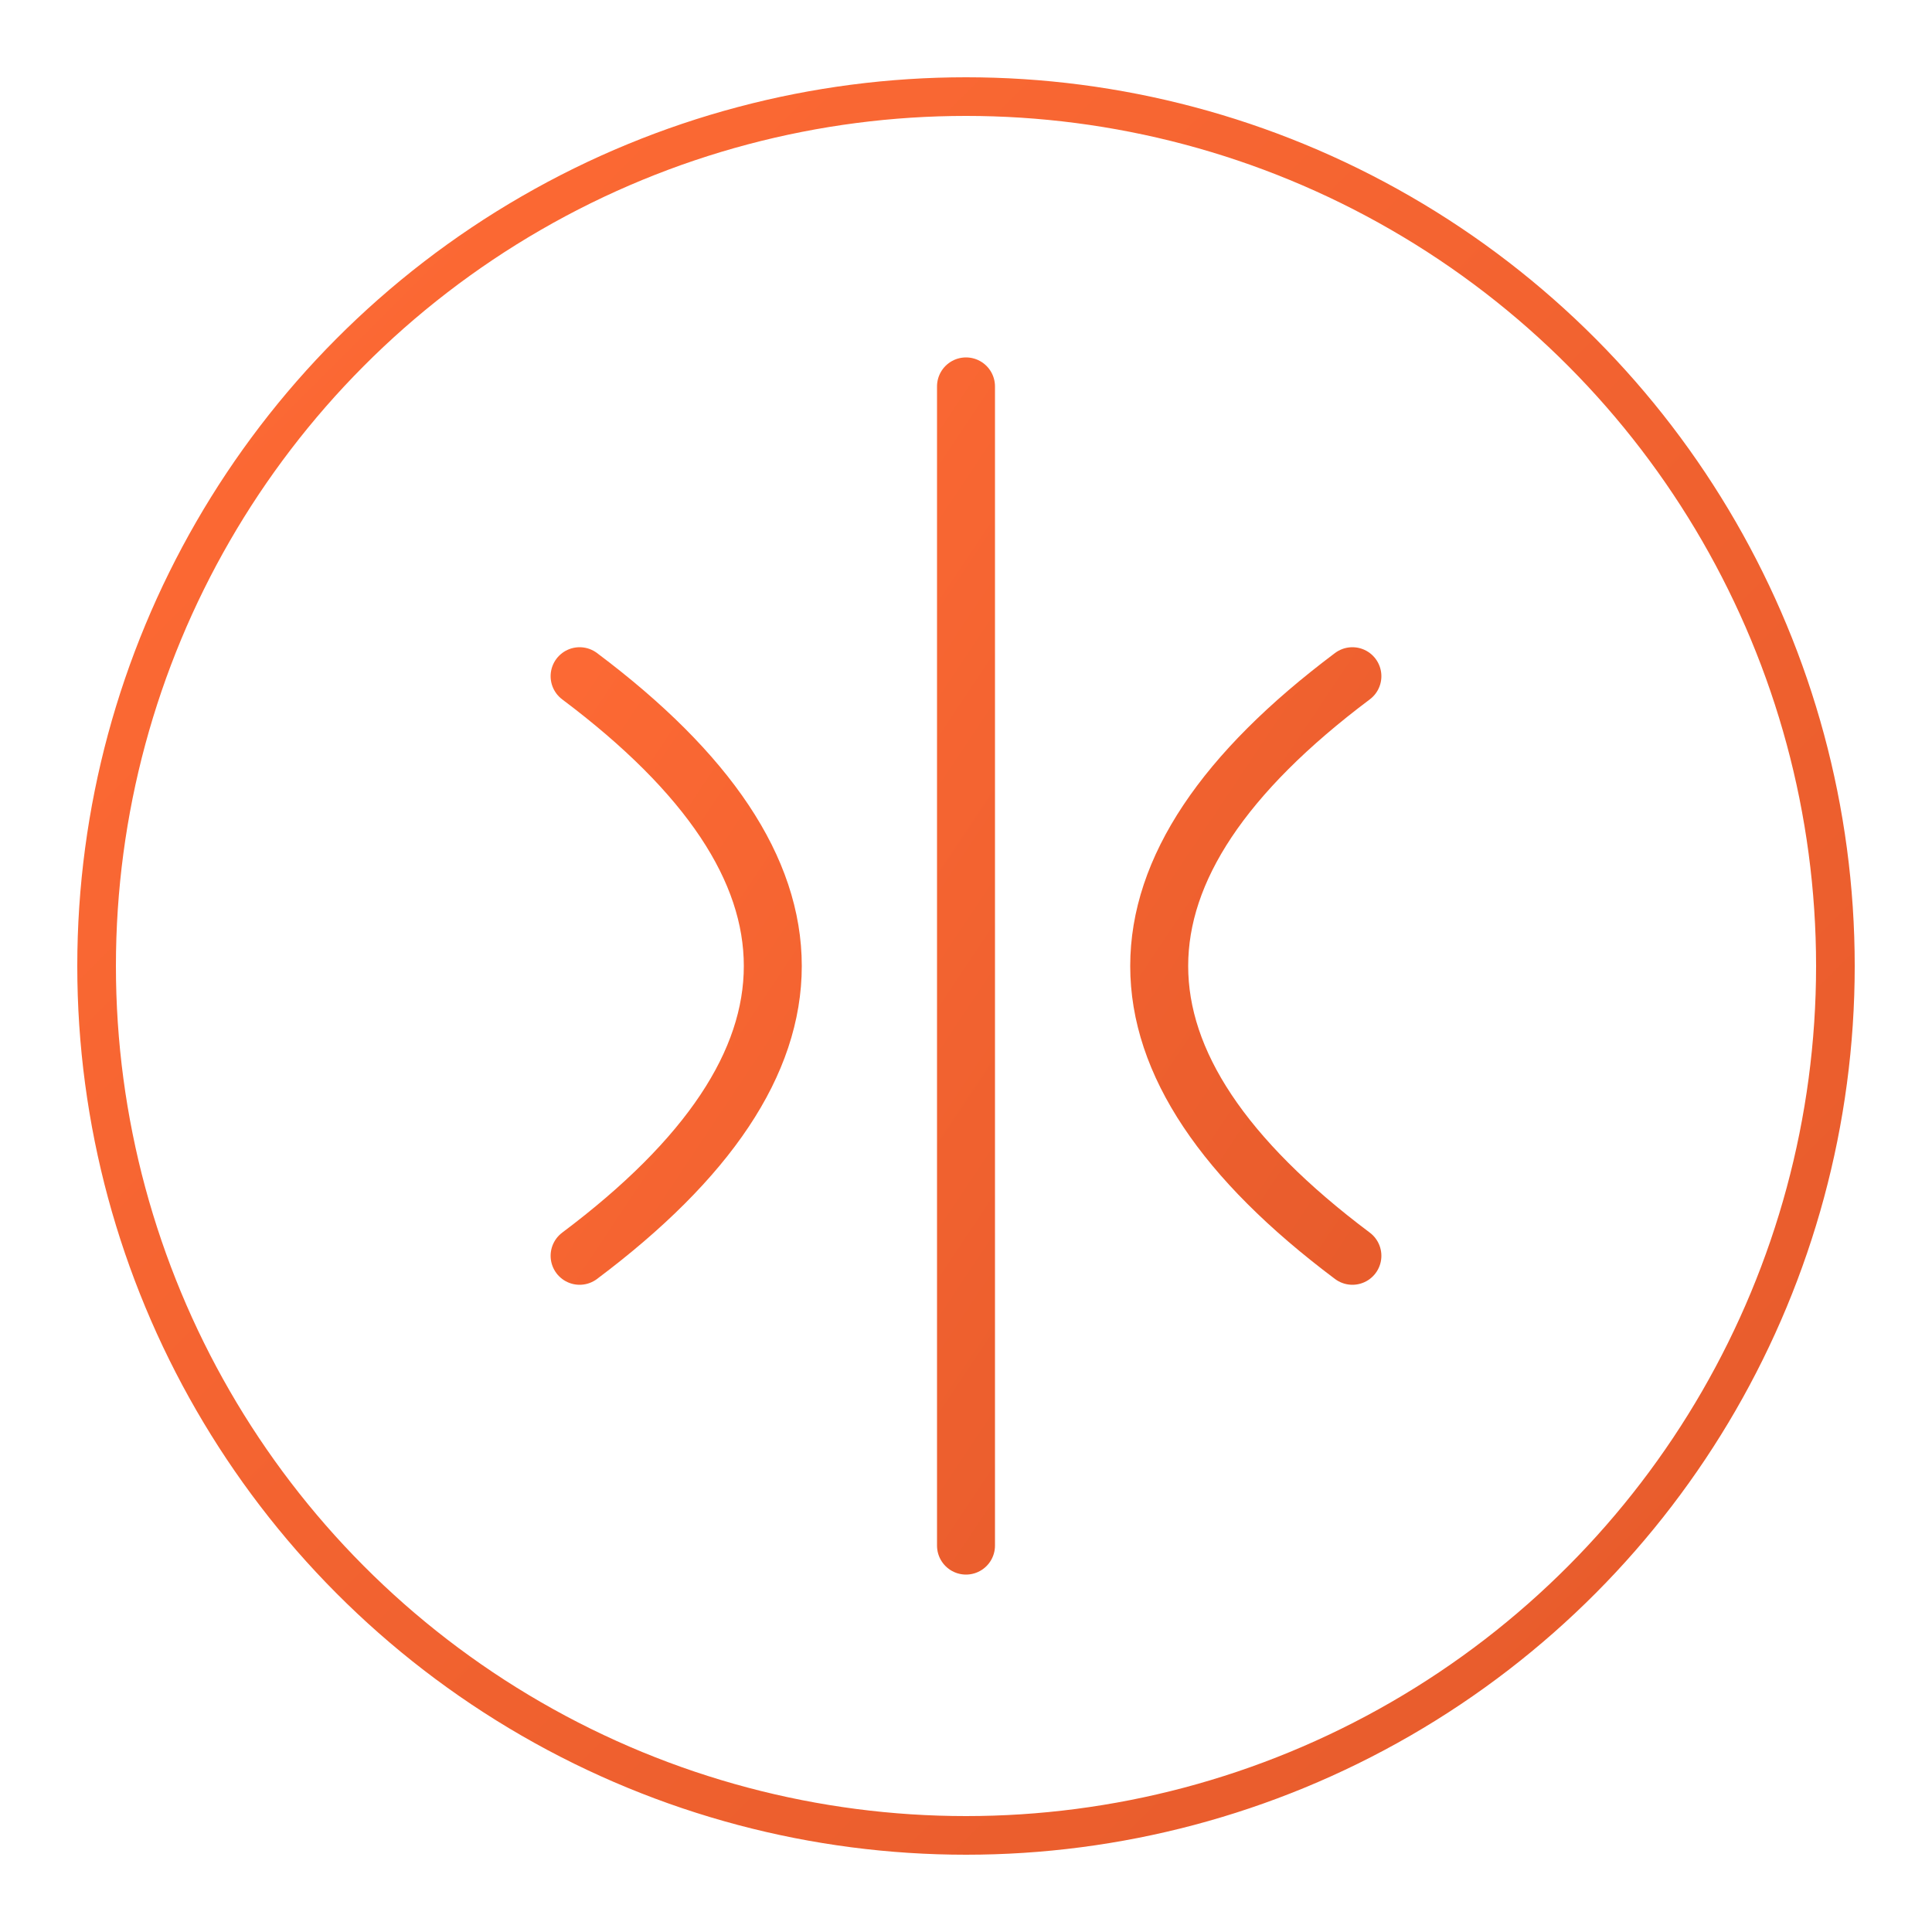 <svg xmlns="http://www.w3.org/2000/svg" viewBox="0 0 100 100">
  <defs>
    <linearGradient id="logoGrad" x1="0%" y1="0%" x2="100%" y2="100%">
      <stop offset="0%" style="stop-color:#ff6b35"/>
      <stop offset="100%" style="stop-color:#e55a2b"/>
    </linearGradient>
  </defs>
  <circle cx="50" cy="50" r="45" fill="none" stroke="url(#logoGrad)" stroke-width="2"/>
  <path d="M50 20 L50 80 M30 35 Q50 50 30 65 M70 35 Q50 50 70 65" 
        fill="none" stroke="url(#logoGrad)" stroke-width="3" stroke-linecap="round"/>
</svg>
